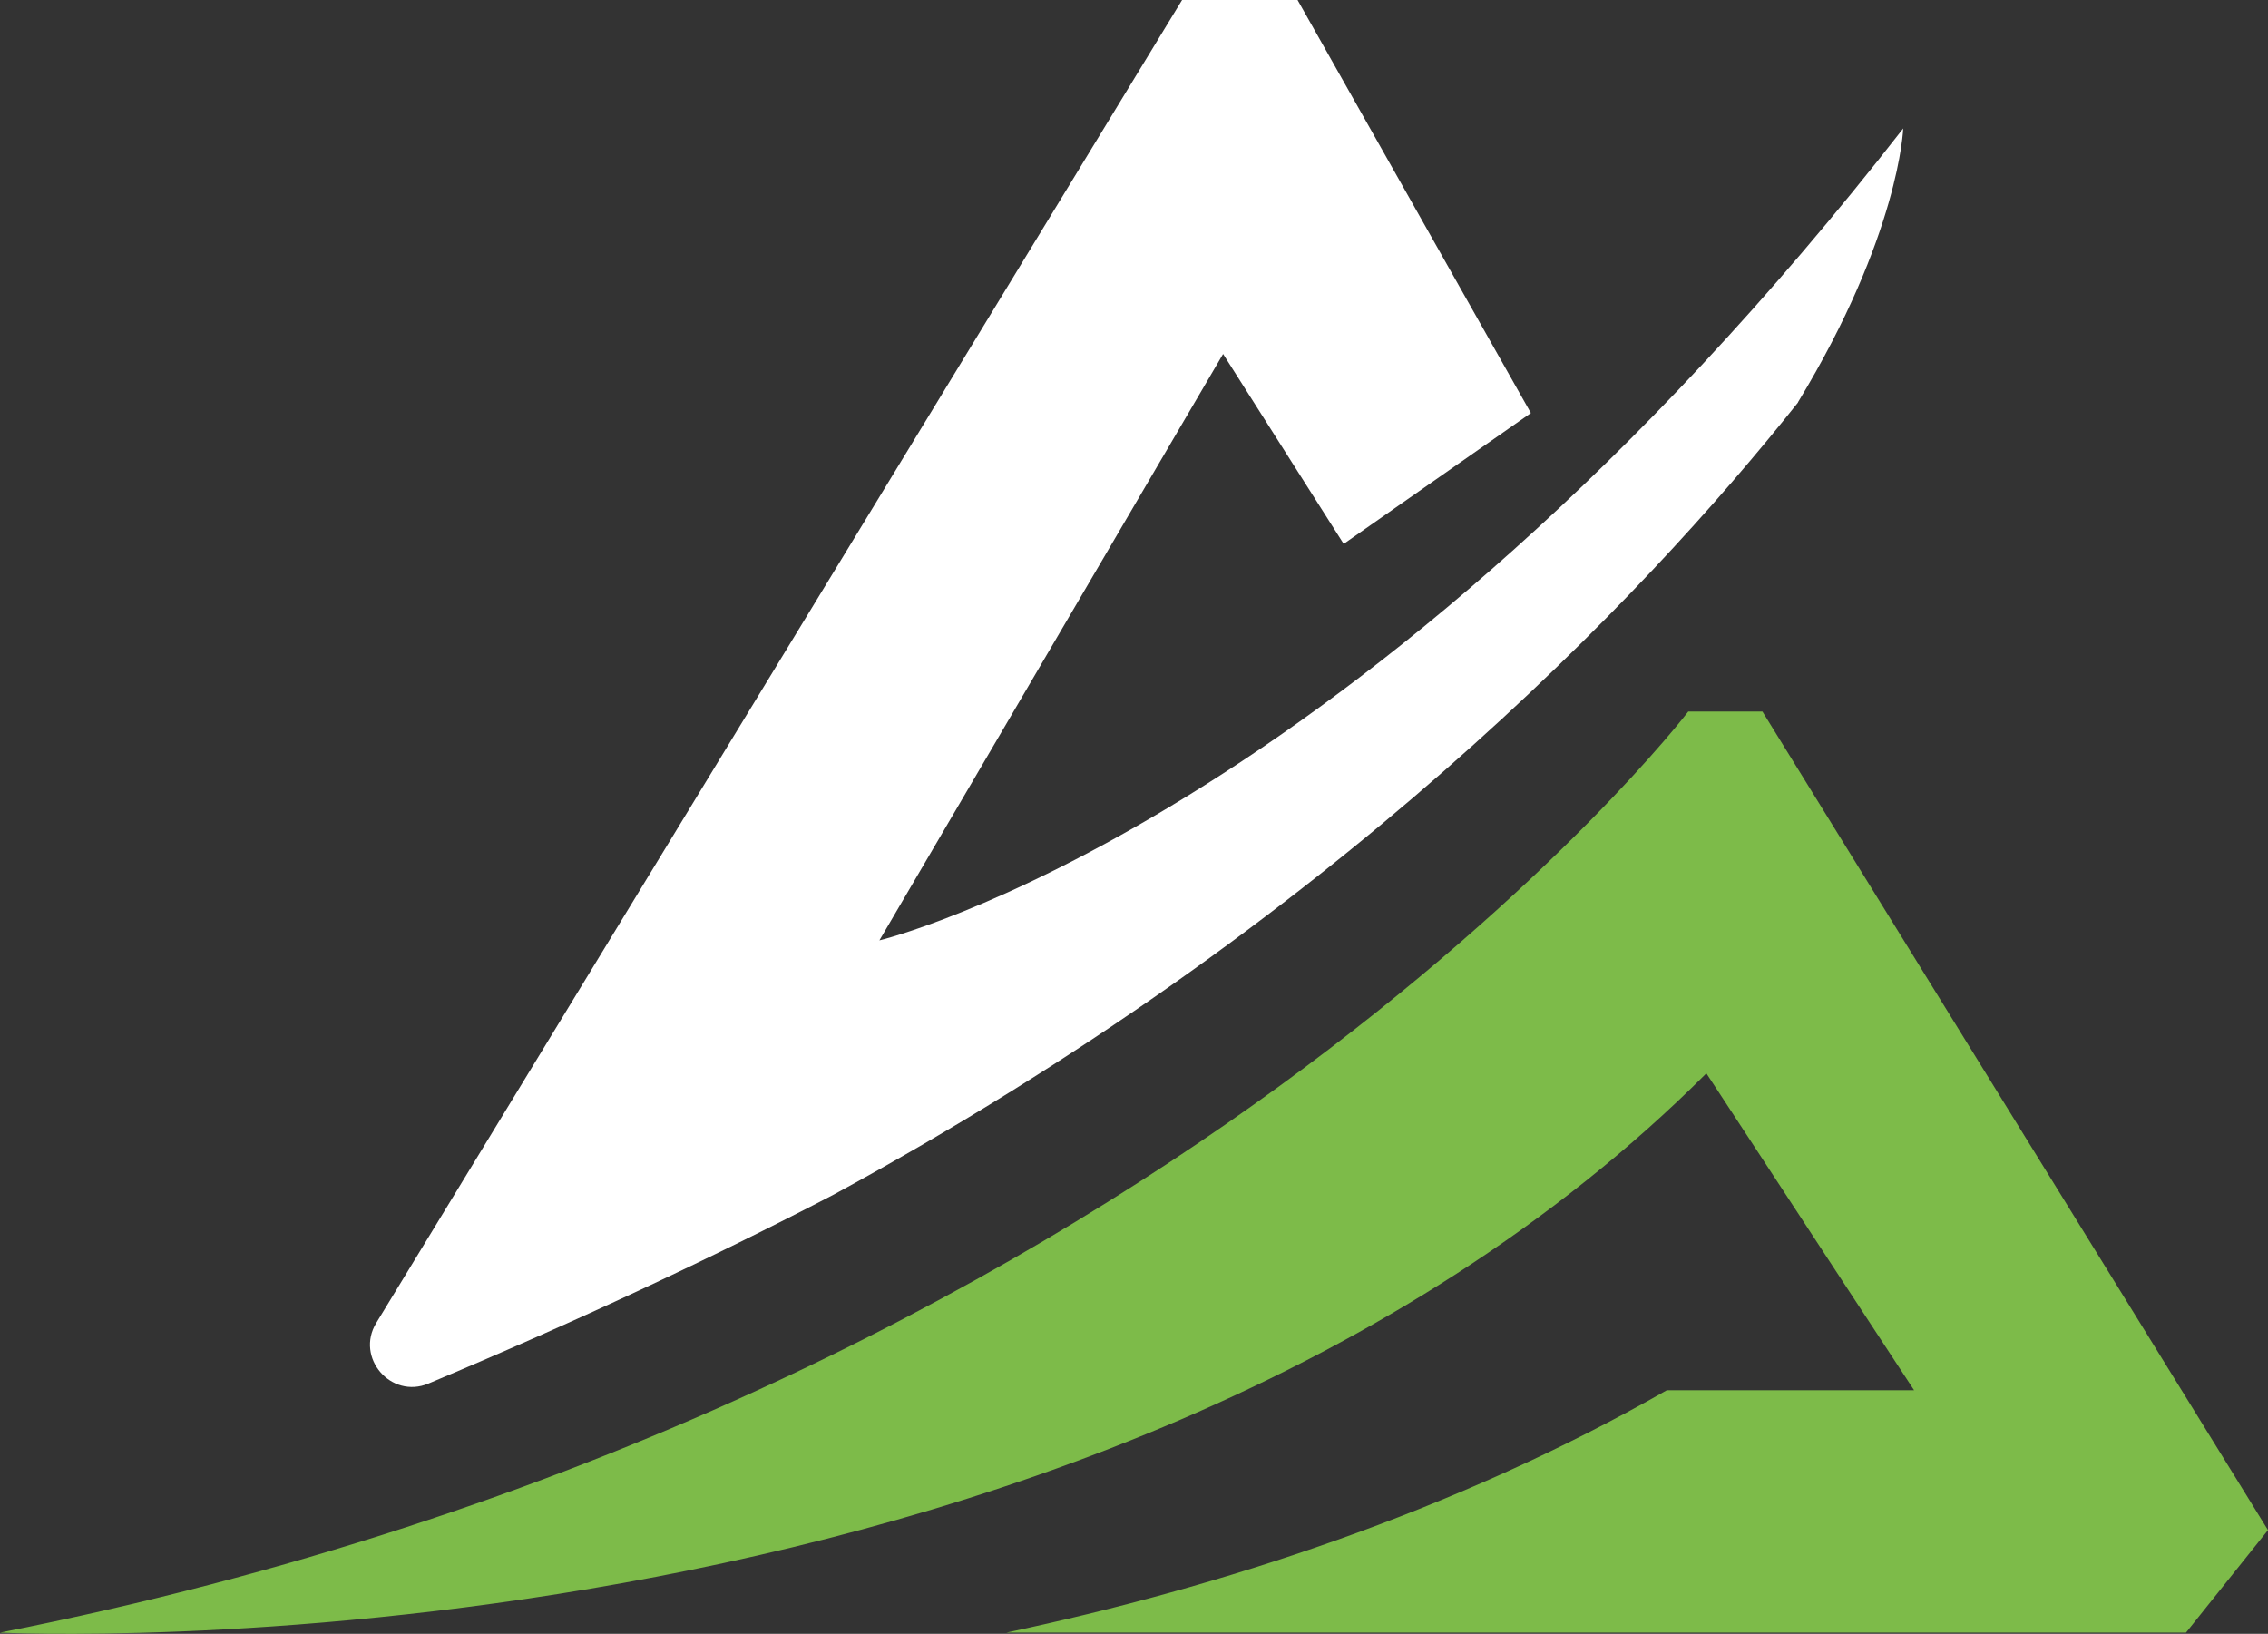 <?xml version="1.0" encoding="UTF-8"?>
<svg id="Réteg_2" data-name="Réteg 2" xmlns="http://www.w3.org/2000/svg" viewBox="0 0 75.23 54.19">
  <rect x="0" y="0" width="75.23" height="54.19" fill="#333333" stroke="none"/>
  <defs>
    <style>
      .cls-1 {
        fill: #7dbb49;
      }

      .cls-2 {
        fill: #fff;
      }
    </style>
  </defs>
  <g id="Réteg_1" data-name="Réteg 1">
    <g>
      <path class="cls-1" d="M58.47,23.6h-2.47S38.47,46.57,0,54.15c0,0,36.26,1.79,56.6-18.55l.27.41,3.76,5.74.4.61h0l2.46,3.75h-8.2c-7.11,4.06-14.85,6.54-21.91,8.04h39.13l2.72-3.4-16.77-27.15Z"/>
      <path class="cls-2" d="M59.64,13.34c3.37-5.55,3.49-9.08,3.49-9.08C45.09,27.4,29.17,31.19,29.17,31.19l11.4-19.45,4,6.3,6.21-4.34L43.04,0h-3.83L12.48,43.88c-.7,1.15.49,2.53,1.73,2.01,4.96-2.08,9.41-4.17,13.41-6.25,16.6-9.01,26.84-19.78,32.02-26.29Z"/>
    </g>
  </g>
</svg>